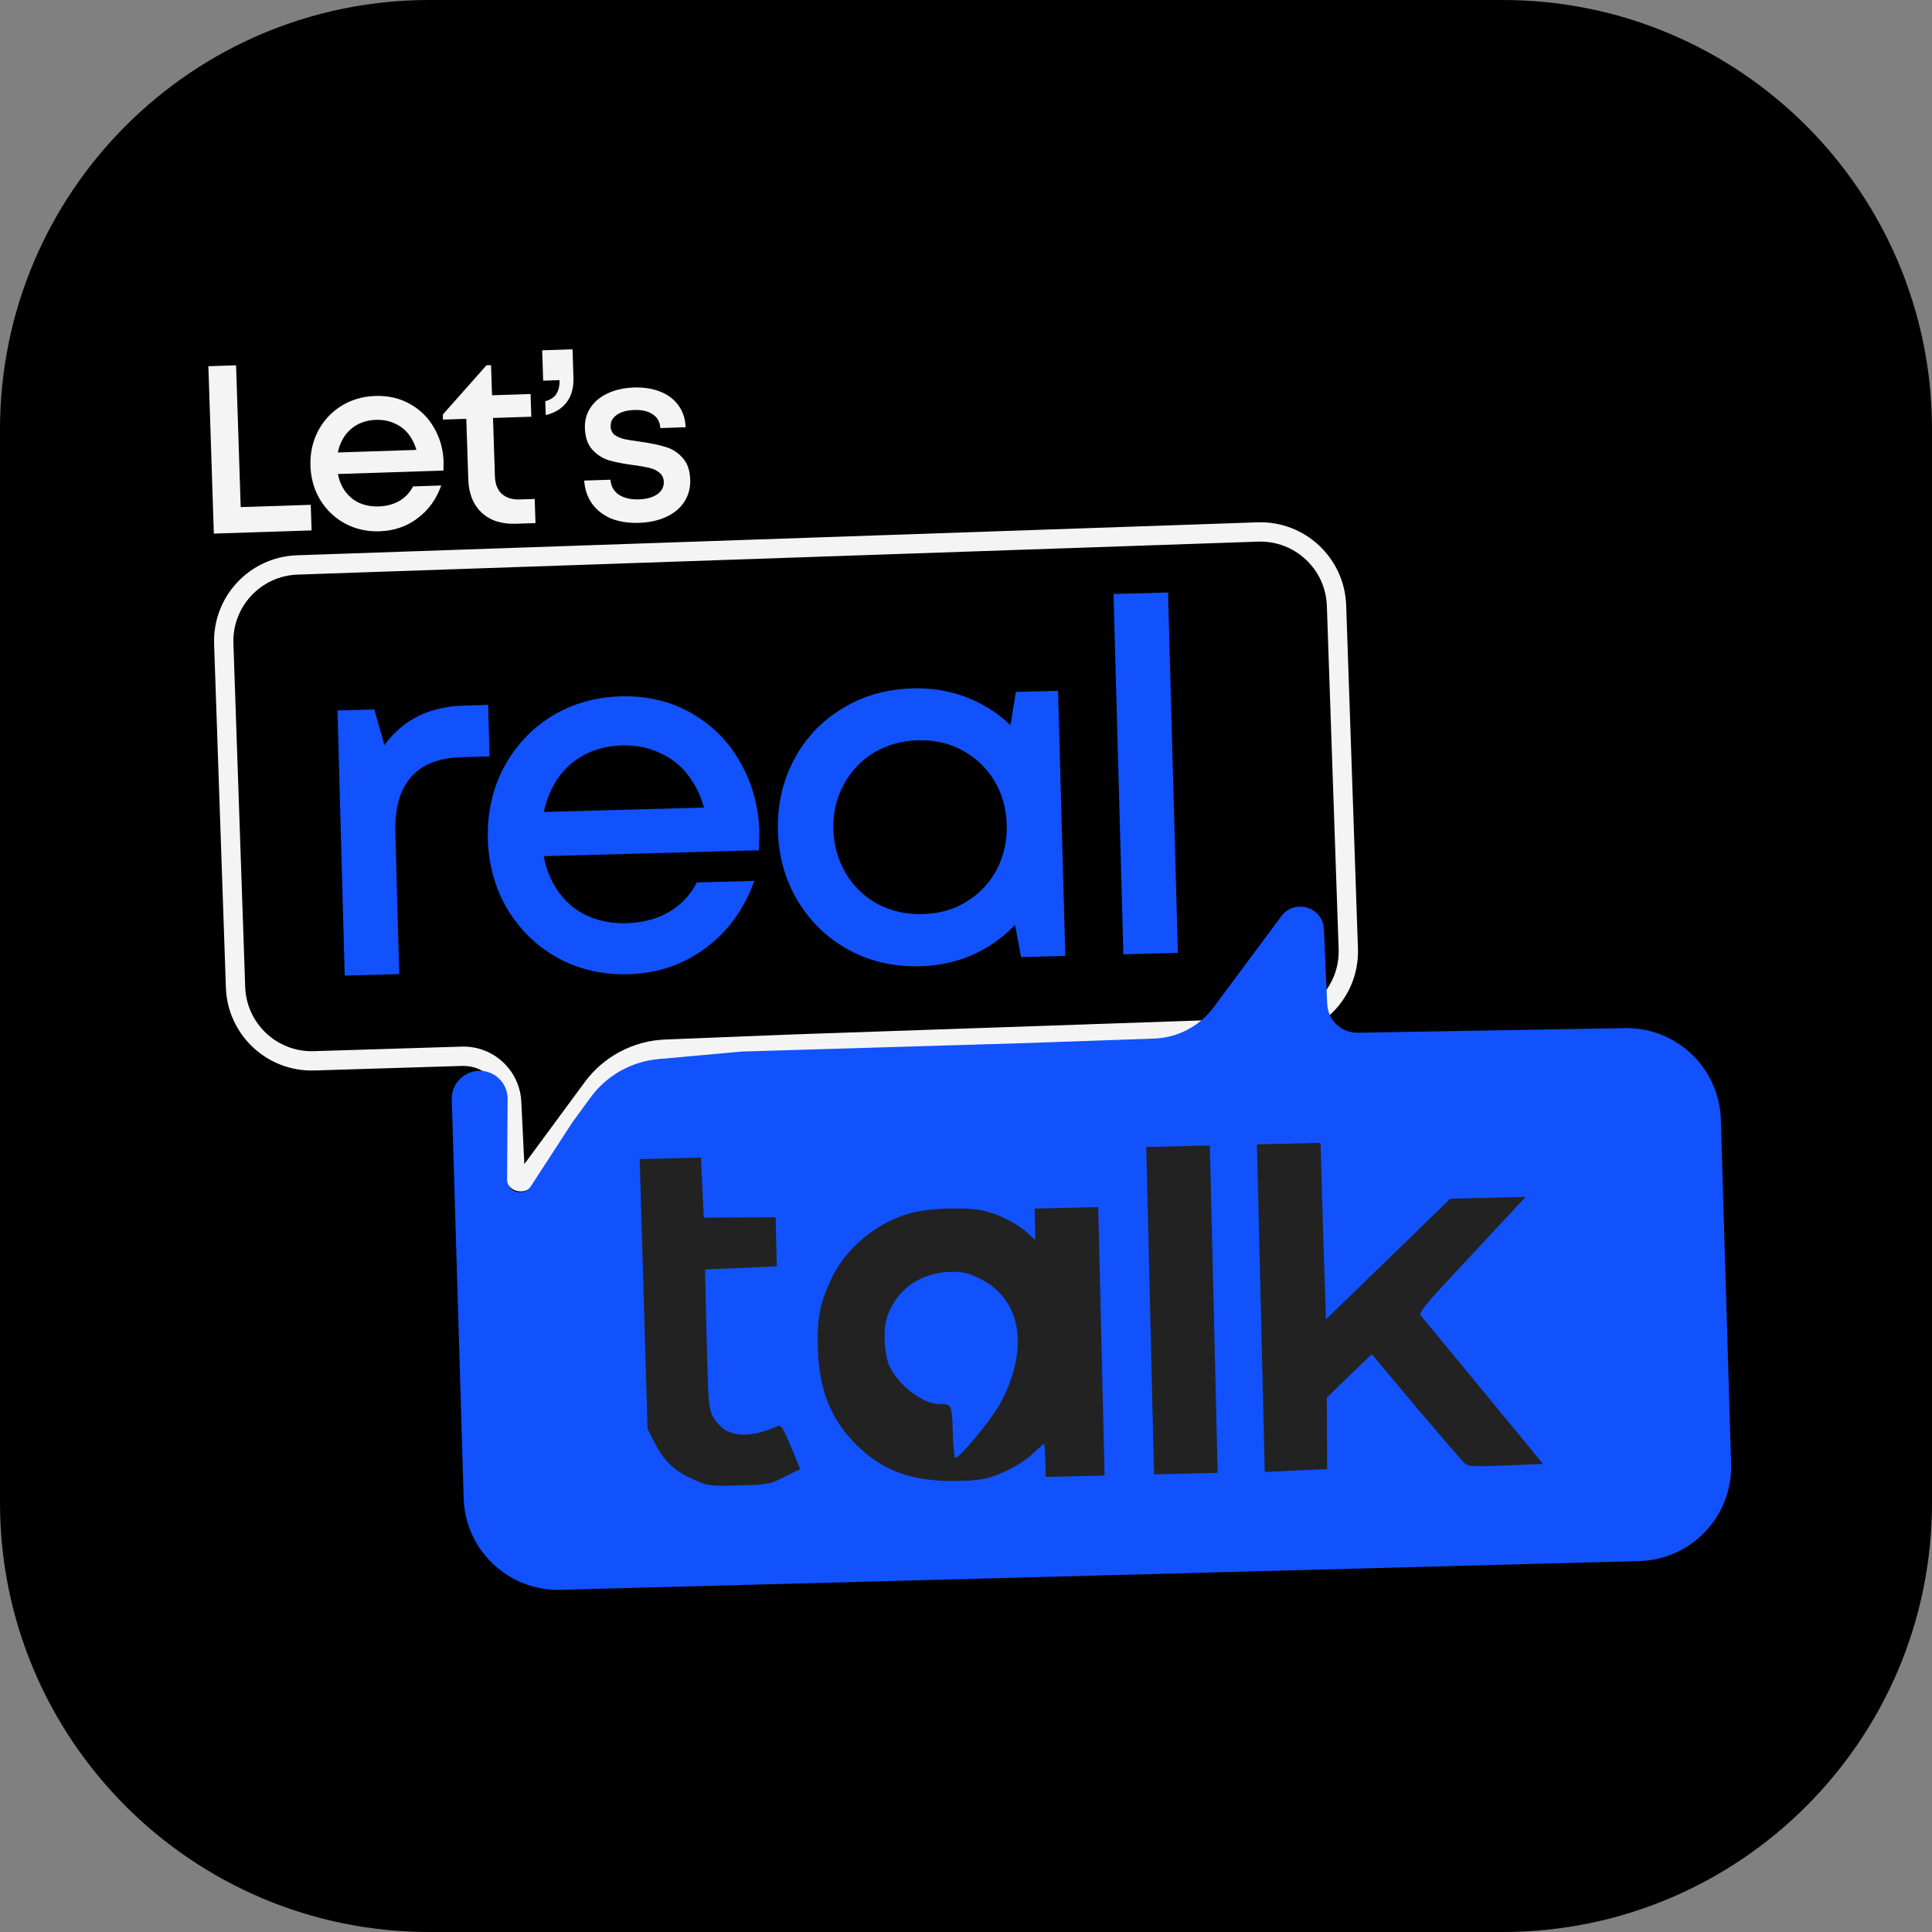 <svg width="900" height="900" viewBox="0 0 900 900" fill="none" xmlns="http://www.w3.org/2000/svg">
<rect x="0" y="0" width="900" height="900" fill="#808080" stroke="none"/>
<path d="M0 200C0 89.543 89.543 0 200 0H700C810.457 0 900 89.543 900 200V700C900 810.457 810.457 900 700 900H200C89.543 900 0 810.457 0 700V200Z" fill="black"/>
<path d="M97.076 170.597L109.973 170.176L112.248 239.903L108.764 236.337L144.763 235.163L145.152 247.081L99.62 248.566L97.076 170.597Z" fill="#F4F4F4"/>
<path d="M176.825 247.497C170.994 247.688 165.64 246.487 160.766 243.896C155.966 241.302 152.104 237.637 149.18 232.9C146.331 228.161 144.811 222.859 144.62 216.992C144.428 211.126 145.6 205.736 148.134 200.821C150.743 195.904 154.358 191.995 158.978 189.094C163.674 186.191 168.937 184.644 174.769 184.453C180.825 184.256 186.217 185.492 190.944 188.163C195.746 190.831 199.497 194.537 202.197 199.281C204.971 204.022 206.453 209.289 206.642 215.081C206.663 215.749 206.649 216.456 206.599 217.201C206.62 217.869 206.605 218.539 206.552 219.209L150.253 221.046L149.926 211.021L197.365 209.474L194.678 213.129C194.183 209.429 193.031 206.233 191.221 203.541C189.487 200.848 187.213 198.84 184.401 197.52C181.661 196.122 178.571 195.48 175.132 195.592C171.394 195.714 168.132 196.675 165.347 198.476C162.561 200.276 160.434 202.762 158.966 205.932C157.495 209.027 156.825 212.58 156.956 216.59C157.087 220.6 157.987 224.101 159.656 227.095C161.323 230.014 163.567 232.245 166.386 233.788C169.281 235.329 172.634 236.038 176.447 235.913C180.036 235.796 183.227 234.949 186.02 233.371C188.81 231.719 190.944 229.456 192.422 226.583L205.543 226.155C203.282 232.548 199.594 237.648 194.479 241.458C189.439 245.265 183.554 247.278 176.825 247.497Z" fill="#F4F4F4"/>
<path d="M240.257 243.979C233.603 244.196 228.307 242.473 224.371 238.81C220.432 235.073 218.355 229.9 218.139 223.291L217.114 191.881L220.023 195.02L206.341 195.466L206.265 193.127L226.622 170.162L228.753 170.093L229.316 187.357L226.183 184.226L247.155 183.542L247.5 194.123L226.528 194.807L229.563 191.475L230.555 221.883C230.671 225.447 231.733 228.163 233.74 230.03C235.746 231.898 238.582 232.771 242.245 232.652L249.086 232.429L249.453 243.679L240.257 243.979Z" fill="#F4F4F4"/>
<path d="M254.017 186.886C256.393 186.288 258.115 185.154 259.183 183.484C260.249 181.739 260.741 179.605 260.658 177.08L253.032 177.329L252.571 163.183L266.701 162.722L267.13 175.865C267.285 180.618 266.214 184.481 263.916 187.455C261.618 190.429 258.388 192.393 254.228 193.346L254.017 186.886Z" fill="#F4F4F4"/>
<path d="M297.596 243.558C292.737 243.716 288.411 243.04 284.619 241.528C280.9 239.94 277.943 237.62 275.748 234.57C273.627 231.517 272.426 227.951 272.143 223.871L284.367 223.473C284.616 226.512 285.927 228.848 288.301 230.481C290.747 232.036 293.876 232.752 297.689 232.627C301.128 232.515 303.91 231.755 306.035 230.348C308.232 228.864 309.29 226.897 309.21 224.446C309.152 222.664 308.508 221.273 307.278 220.272C306.045 219.197 304.486 218.431 302.6 217.972C300.714 217.513 298.229 217.074 295.147 216.654L295.035 216.657C290.525 216.061 286.759 215.329 283.737 214.461C280.712 213.519 278.113 211.857 275.94 209.475C273.766 207.093 272.609 203.748 272.469 199.441C272.353 195.877 273.222 192.69 275.076 189.879C276.93 187.068 279.59 184.862 283.056 183.263C286.594 181.586 290.68 180.672 295.316 180.521C299.951 180.37 304.051 181.017 307.616 182.461C311.256 183.904 314.096 186.078 316.137 188.985C318.175 191.818 319.257 195.165 319.383 199.026L307.608 199.41C307.441 196.591 306.287 194.473 304.145 193.056C302 191.565 299.096 190.879 295.433 190.999C291.994 191.111 289.287 191.868 287.311 193.271C285.336 194.673 284.384 196.451 284.454 198.605C284.51 200.312 285.114 201.631 286.267 202.559C287.493 203.412 288.974 204.069 290.71 204.533C292.519 204.92 295.002 205.322 298.159 205.74L298.271 205.736C298.346 205.734 298.422 205.768 298.499 205.84C298.574 205.838 298.649 205.835 298.724 205.833C303.386 206.498 307.192 207.303 310.141 208.248C313.164 209.116 315.763 210.778 317.938 213.234C320.186 215.614 321.383 219.032 321.529 223.487C321.654 227.348 320.719 230.798 318.723 233.837C316.798 236.799 313.993 239.12 310.305 240.802C306.693 242.48 302.456 243.399 297.596 243.558Z" fill="#F4F4F4"/>
<path d="M623.591 442.138L618.103 282.232C617.516 265.122 603.169 251.727 586.058 252.314L138.648 267.668C121.538 268.255 108.143 282.602 108.73 299.713L114.222 459.756C114.808 476.825 129.09 490.205 146.161 489.678L215.046 487.55C229.765 487.096 242.133 498.518 242.848 513.226L244.26 542.284L272.349 504.148C281.179 492.159 294.982 484.835 309.861 484.245L369.919 481.862L593.672 474.183L593.981 483.178L370.277 490.855L310.217 493.238L309.649 493.264C297.72 493.907 286.69 499.851 279.595 509.486L248.172 552.151L247.986 552.394C244.069 557.296 236.116 554.895 235.565 548.645L235.544 548.34L233.858 513.664C233.389 504.011 225.392 496.481 215.783 496.537L215.324 496.546L146.439 498.673C124.412 499.354 105.983 482.089 105.228 460.064L99.735 300.022C98.978 277.943 116.261 259.431 138.34 258.673L585.749 243.319C607.828 242.561 626.34 259.845 627.098 281.924L632.585 441.829L632.608 442.862C632.802 464.482 615.714 482.432 593.981 483.178L593.672 474.183C610.783 473.596 624.178 459.249 623.591 442.138Z" fill="#F4F4F4"/>
<path d="M157.212 330.97L174.364 330.501L183.478 362.522L185.971 453.772L160.586 454.466L157.212 330.97ZM166.084 379.247C168.672 367.886 172.079 358.562 176.305 351.275C180.683 343.984 186.102 338.496 192.563 334.81C199.171 330.968 207.125 328.92 216.426 328.666L227.403 328.366L228.059 352.379L214.795 352.741C207.781 352.933 201.947 354.389 197.291 357.11C192.788 359.827 189.388 363.811 187.09 369.061C184.94 374.155 183.968 380.437 184.172 387.908L166.084 379.247Z" fill="#1152FD"/>
<path d="M292.603 453.835C280.711 454.159 269.809 451.635 259.897 446.26C250.138 440.881 242.302 433.314 236.391 423.558C230.631 413.797 227.587 402.895 227.258 390.85C226.929 378.806 229.373 367.753 234.591 357.693C239.962 347.629 247.372 339.645 256.824 333.741C266.427 327.834 277.175 324.717 289.067 324.392C301.417 324.055 312.397 326.654 322.008 332.189C331.772 337.721 339.381 345.371 344.835 355.139C350.442 364.904 353.408 375.732 353.733 387.624C353.771 388.996 353.734 390.447 353.623 391.975C353.661 393.348 353.622 394.722 353.507 396.098L238.701 399.235L238.139 378.652L334.878 376.009L329.36 383.484C328.39 375.881 326.074 369.307 322.413 363.762C318.905 358.212 314.29 354.066 308.57 351.324C302.998 348.424 296.705 347.07 289.692 347.262C282.069 347.47 275.408 349.407 269.71 353.072C264.013 356.737 259.65 361.815 256.623 368.306C253.592 374.644 252.189 381.93 252.414 390.163C252.639 398.396 254.438 405.594 257.811 411.758C261.179 417.769 265.729 422.375 271.462 425.575C277.348 428.771 284.178 430.263 291.954 430.05C299.272 429.85 305.786 428.146 311.497 424.939C317.203 421.579 321.578 416.958 324.621 411.077L351.379 410.346C346.701 423.443 339.129 433.873 328.66 441.635C318.344 449.393 306.325 453.46 292.603 453.835Z" fill="#1152FD"/>
<path d="M428.646 450.118C416.449 450.451 405.394 447.931 395.482 442.556C385.57 437.181 377.659 429.616 371.747 419.86C365.835 410.104 362.714 399.203 362.385 387.159C362.052 374.962 364.571 363.831 369.941 353.767C375.311 343.702 382.801 335.793 392.408 330.037C402.012 324.13 412.912 321.009 425.11 320.676C437.002 320.351 447.827 322.878 457.587 328.257C467.342 333.483 475.023 340.978 480.63 350.743C486.39 360.503 489.436 371.482 489.769 383.679C490.102 395.876 487.66 407.005 482.442 417.065C477.372 426.968 470.112 434.872 460.661 440.775C451.21 446.679 440.538 449.793 428.646 450.118ZM429.813 425.826C437.589 425.614 444.402 423.673 450.252 420.004C456.255 416.331 460.926 411.397 464.266 405.202C467.602 398.856 469.166 391.871 468.958 384.247C468.745 376.472 466.802 369.582 463.129 363.58C459.456 357.577 454.522 352.905 448.328 349.565C442.286 346.221 435.377 344.655 427.601 344.868C419.978 345.076 413.089 347.019 406.934 350.696C400.931 354.369 396.262 359.38 392.926 365.726C389.586 371.921 388.02 378.83 388.228 386.453C388.432 393.924 390.373 400.737 394.05 406.892C397.728 413.047 402.664 417.795 408.858 421.135C415.205 424.471 422.19 426.034 429.813 425.826ZM469.795 414.893L473.983 383.881L468.121 353.602L473.217 322.337L492.885 321.8L496.259 445.296L475.676 445.858L469.795 414.893Z" fill="#1152FD"/>
<path d="M518.725 276.693L544.11 276L548.696 443.863L523.311 444.557L518.725 276.693Z" fill="#1152FD"/>
<path d="M802.418 682.029C803.077 704.16 785.634 722.617 763.502 723.207L261.035 736.606C239 737.194 220.643 719.845 219.986 697.812L214.45 512.102C214.252 505.468 221.053 500.905 227.117 503.604C230.387 505.059 232.485 508.313 232.462 511.892L232.22 549.344C232.156 559.333 245.165 563.233 250.606 554.856L270 525L278.328 513.603C285.112 504.32 295.563 498.405 307.013 497.367L345.882 493.844L477.742 489.913L537.811 487.801C549.959 487.374 561.254 481.446 568.506 471.691L600.12 429.168C604.05 423.882 612.441 426.455 612.731 433.036L614.268 467.878C614.698 477.622 622.81 485.251 632.562 485.083L756.964 482.928C778.857 482.549 796.986 499.843 797.639 521.73L802.418 682.029Z" fill="#1152FD"/>
<path d="M806.435 683.049C806.54 706.884 787.573 726.567 763.608 727.206L261.141 740.605C236.904 741.251 216.711 722.167 215.988 697.932L210.452 512.221C210.166 502.641 219.987 496.052 228.744 499.95C233.466 502.052 236.495 506.749 236.462 511.918L236.221 549.37C236.182 555.363 243.987 557.704 247.252 552.678L266.645 522.821L266.706 522.729L266.771 522.64L275.099 511.243C282.561 501.032 294.056 494.525 306.652 493.383L345.521 489.861L345.642 489.85L477.601 485.915L537.67 483.803C548.603 483.419 558.769 478.084 565.296 469.305L596.91 426.781C603.086 418.475 616.271 422.519 616.727 432.859L618.264 467.702C618.599 475.281 624.908 481.214 632.493 481.083L756.895 478.928C780.601 478.518 800.295 496.946 801.59 520.486L801.637 521.611L806.416 681.91L806.435 683.049ZM793.64 521.849L793.601 520.929C792.542 501.669 776.429 486.592 757.033 486.928L632.631 489.082C620.712 489.289 610.796 479.964 610.271 468.055L608.735 433.212C608.611 430.392 605.015 429.289 603.331 431.554L571.716 474.077C563.738 484.808 551.314 491.328 537.952 491.798L477.882 493.911L346.115 497.839L307.374 501.35C297.069 502.285 287.663 507.608 281.558 515.963L273.29 527.279L253.961 557.035C246.343 568.763 228.13 563.303 228.22 549.318L228.462 511.866C228.475 509.876 227.308 508.067 225.49 507.258C222.119 505.758 218.338 508.294 218.448 511.983L223.985 697.693C224.576 717.522 241.097 733.137 260.928 732.608L763.395 719.209C783.314 718.677 799.013 702.066 798.419 682.148L793.64 521.849Z" fill="#1152FD"/>
<path d="M301.647 665.531L304.643 671.497C308.911 680.176 313.856 684.998 322.29 688.859C329.504 692.2 330.056 692.296 343.988 691.964C357.701 691.638 358.467 691.51 365.516 687.939L372.786 684.363L368.476 673.928C365.098 665.776 363.839 663.611 362.536 664.191C352.655 668.707 344.443 669.561 338.443 666.521C336.33 665.364 333.631 662.684 332.367 660.299C330.076 656.292 329.917 654.21 329.191 623.712L328.42 591.349L361.865 589.894L361.321 567.076L327.846 567.214L326.521 539.255L297.998 539.934L301.647 665.531Z" fill="#222222"/>
<path d="M537.599 686.806L567.22 686.101L563.589 533.611L533.968 534.316L537.599 686.806Z" fill="#222222"/>
<path d="M589.166 685.688L618.222 684.337L618.089 651.081L628.495 640.954L639.011 630.824L659.686 655.469C671.092 668.918 681.253 680.751 682.374 681.712C683.944 683.101 687.13 683.245 701.606 682.681L718.822 681.942L690.902 648.03C675.53 629.406 662.418 613.473 661.741 612.72C660.837 611.644 664.249 607.392 676.024 594.818C684.479 585.725 695.716 573.603 701.068 567.877L710.701 557.549L675.595 558.385L617.66 614.648L616.352 573.517L615.153 532.382L585.532 533.088L589.166 685.688Z" fill="#222222"/>
<path d="M424.491 565.023C408.348 569.359 393.711 581.562 387.034 596.211C381.813 607.421 380.554 614.476 380.998 628.516C381.562 647.602 387.045 661.193 399.076 673.2C410.428 684.346 422.953 689.426 441.075 689.872C448.104 690.034 455.01 689.65 458.832 688.791C466.691 686.957 476.447 681.786 481.703 676.611C483.957 674.472 485.999 672.667 486.329 672.659C486.548 672.654 486.848 676.05 486.95 680.328L487.133 688.007L514.56 687.354L511.582 562.291L481.961 562.996L482.311 577.696L478.72 574.379C473.785 569.996 466.338 566.112 459.048 564.2C451.536 562.184 433.435 562.615 424.491 565.023ZM456.504 595.654C476.162 605.285 479.691 629.02 465.482 654.605C461.48 661.725 447.075 679.082 445.1 679.129C444.552 679.142 443.985 673.777 443.828 667.195C443.525 654.469 443.292 653.926 437.697 654.059C430.237 654.237 418.836 645.617 414.45 636.611C411.911 631.402 411.303 619.672 413.142 613.92C417.224 600.98 428.338 592.922 442.817 592.467C448.302 592.337 450.841 592.935 456.504 595.654Z" fill="#222222"/>
</svg>
